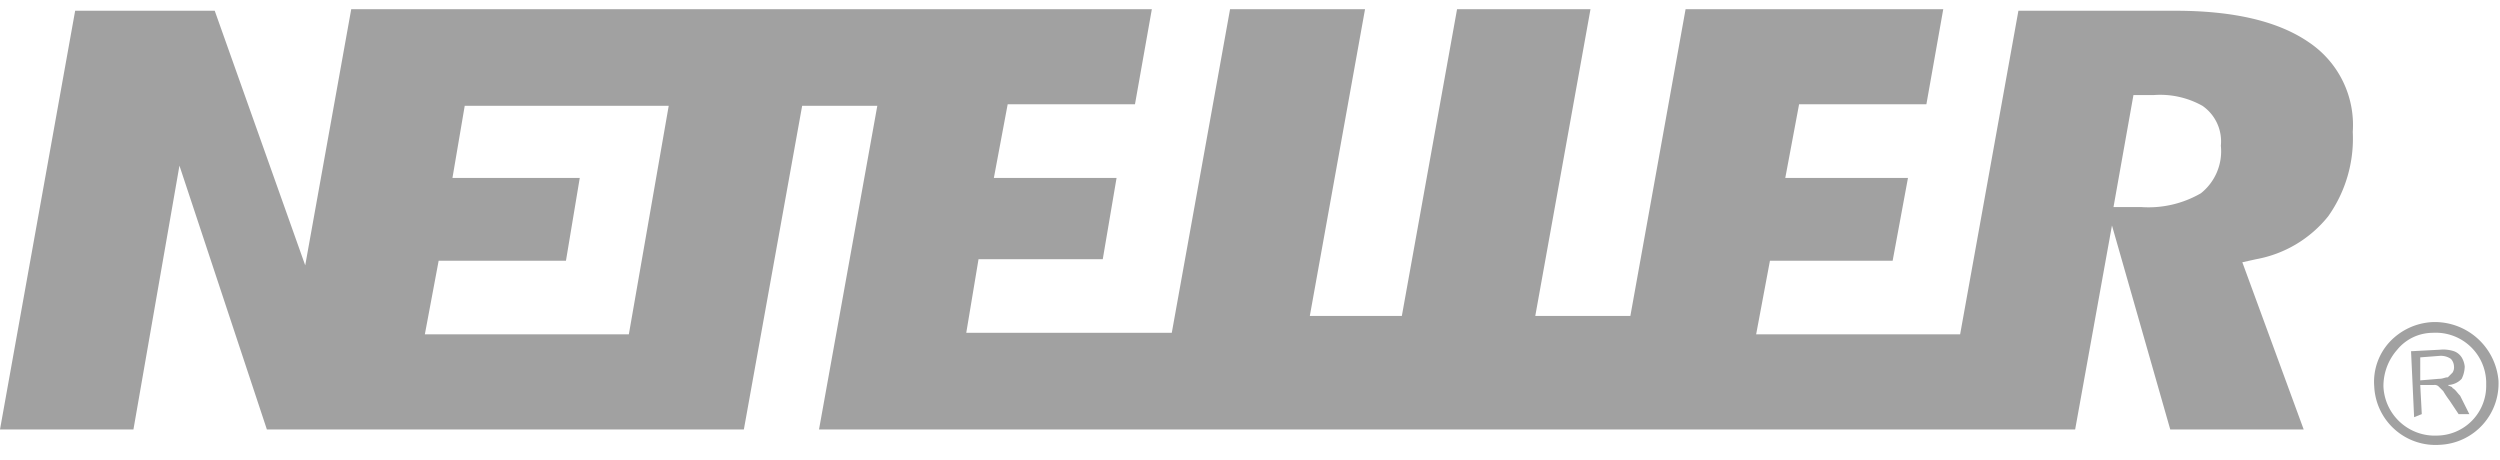 <svg id="Layer_1" data-name="Layer 1" xmlns="http://www.w3.org/2000/svg" viewBox="0 0 163 30"><defs><style>.cls-1{fill:#a1a1a1;}</style></defs><title>Neteller</title><g id="Homepage"><g id="Group-15"><g id="Contact-Us"><g id="Group-17"><g id="Neteller"><path id="Fill-1" class="cls-1" d="M150.6,2.8c-2-1.4-4.9-2.1-8.8-2.1H131.6l-3.8,21.1H114.5l.9-4.8h8l1-5.4h-8l.9-4.8h8.3L126.7.6H109.9l-3.6,20h-6.2l3.6-20H95l-3.6,20h-6L89,.6H80.2L76.4,21.7H63l.8-4.8h8.1l.9-5.3h-8l.9-4.8H74L75.1.6H22.9l-3,16.7L14,.7H4.9L0,28H8.7l3-17.2L17.4,28H48.5L52.3,6.9h4.9L53.4,28h81.9l2.4-13.3L141.5,28h8.7l-4-10.9.9-.2a7.8,7.8,0,0,0,4.7-2.8,8.76,8.76,0,0,0,1.6-5.5A6.49,6.49,0,0,0,150.6,2.8ZM41,21.8H27.7l.9-4.8h8.3l.9-5.4H29.5l.8-4.7H43.6Zm102.5-9.2a6.81,6.81,0,0,1-3.9.9h-1.8l1.3-7.3h1.3a5.63,5.63,0,0,1,3.2.7,2.82,2.82,0,0,1,1.2,2.6A3.5,3.5,0,0,1,143.5,12.6Z"/><path id="Fill-4" class="cls-1" d="M157.4,27.2l-.2-4.3,1.9-.1a2.22,2.22,0,0,1,.9.1,1,1,0,0,1,.5.4,1.42,1.42,0,0,1,.2.6,1.88,1.88,0,0,1-.2.8,1.27,1.27,0,0,1-.9.4c.1.1.3.1.3.2.2.1.3.3.5.5L161,27h-.7l-.6-.9a6.13,6.13,0,0,1-.4-.6l-.3-.3a.37.37,0,0,0-.3-.1h-.9l.1,1.9Zm.4-2.4,1.2-.1c.3,0,.4-.1.6-.1l.3-.3a.6.6,0,0,0,.1-.4.76.76,0,0,0-.2-.5,1.17,1.17,0,0,0-.7-.2l-1.3.1Z"/><path id="Fill-6" class="cls-1" d="M158.6,21a4.1,4.1,0,0,0-2.8,1.3,3.83,3.83,0,0,0-1,2.9,4,4,0,0,0,4.3,3.8,4,4,0,0,0,3.8-4.2h0a4.17,4.17,0,0,0-4.3-3.8m-3.2,4.2a3.58,3.58,0,0,1,.9-2.4,3,3,0,0,1,2.3-1.1,3.29,3.29,0,0,1,3.5,3.2v.2a3.24,3.24,0,0,1-3.2,3.3,3.35,3.35,0,0,1-3.5-3.2"/></g></g></g></g></g></svg>